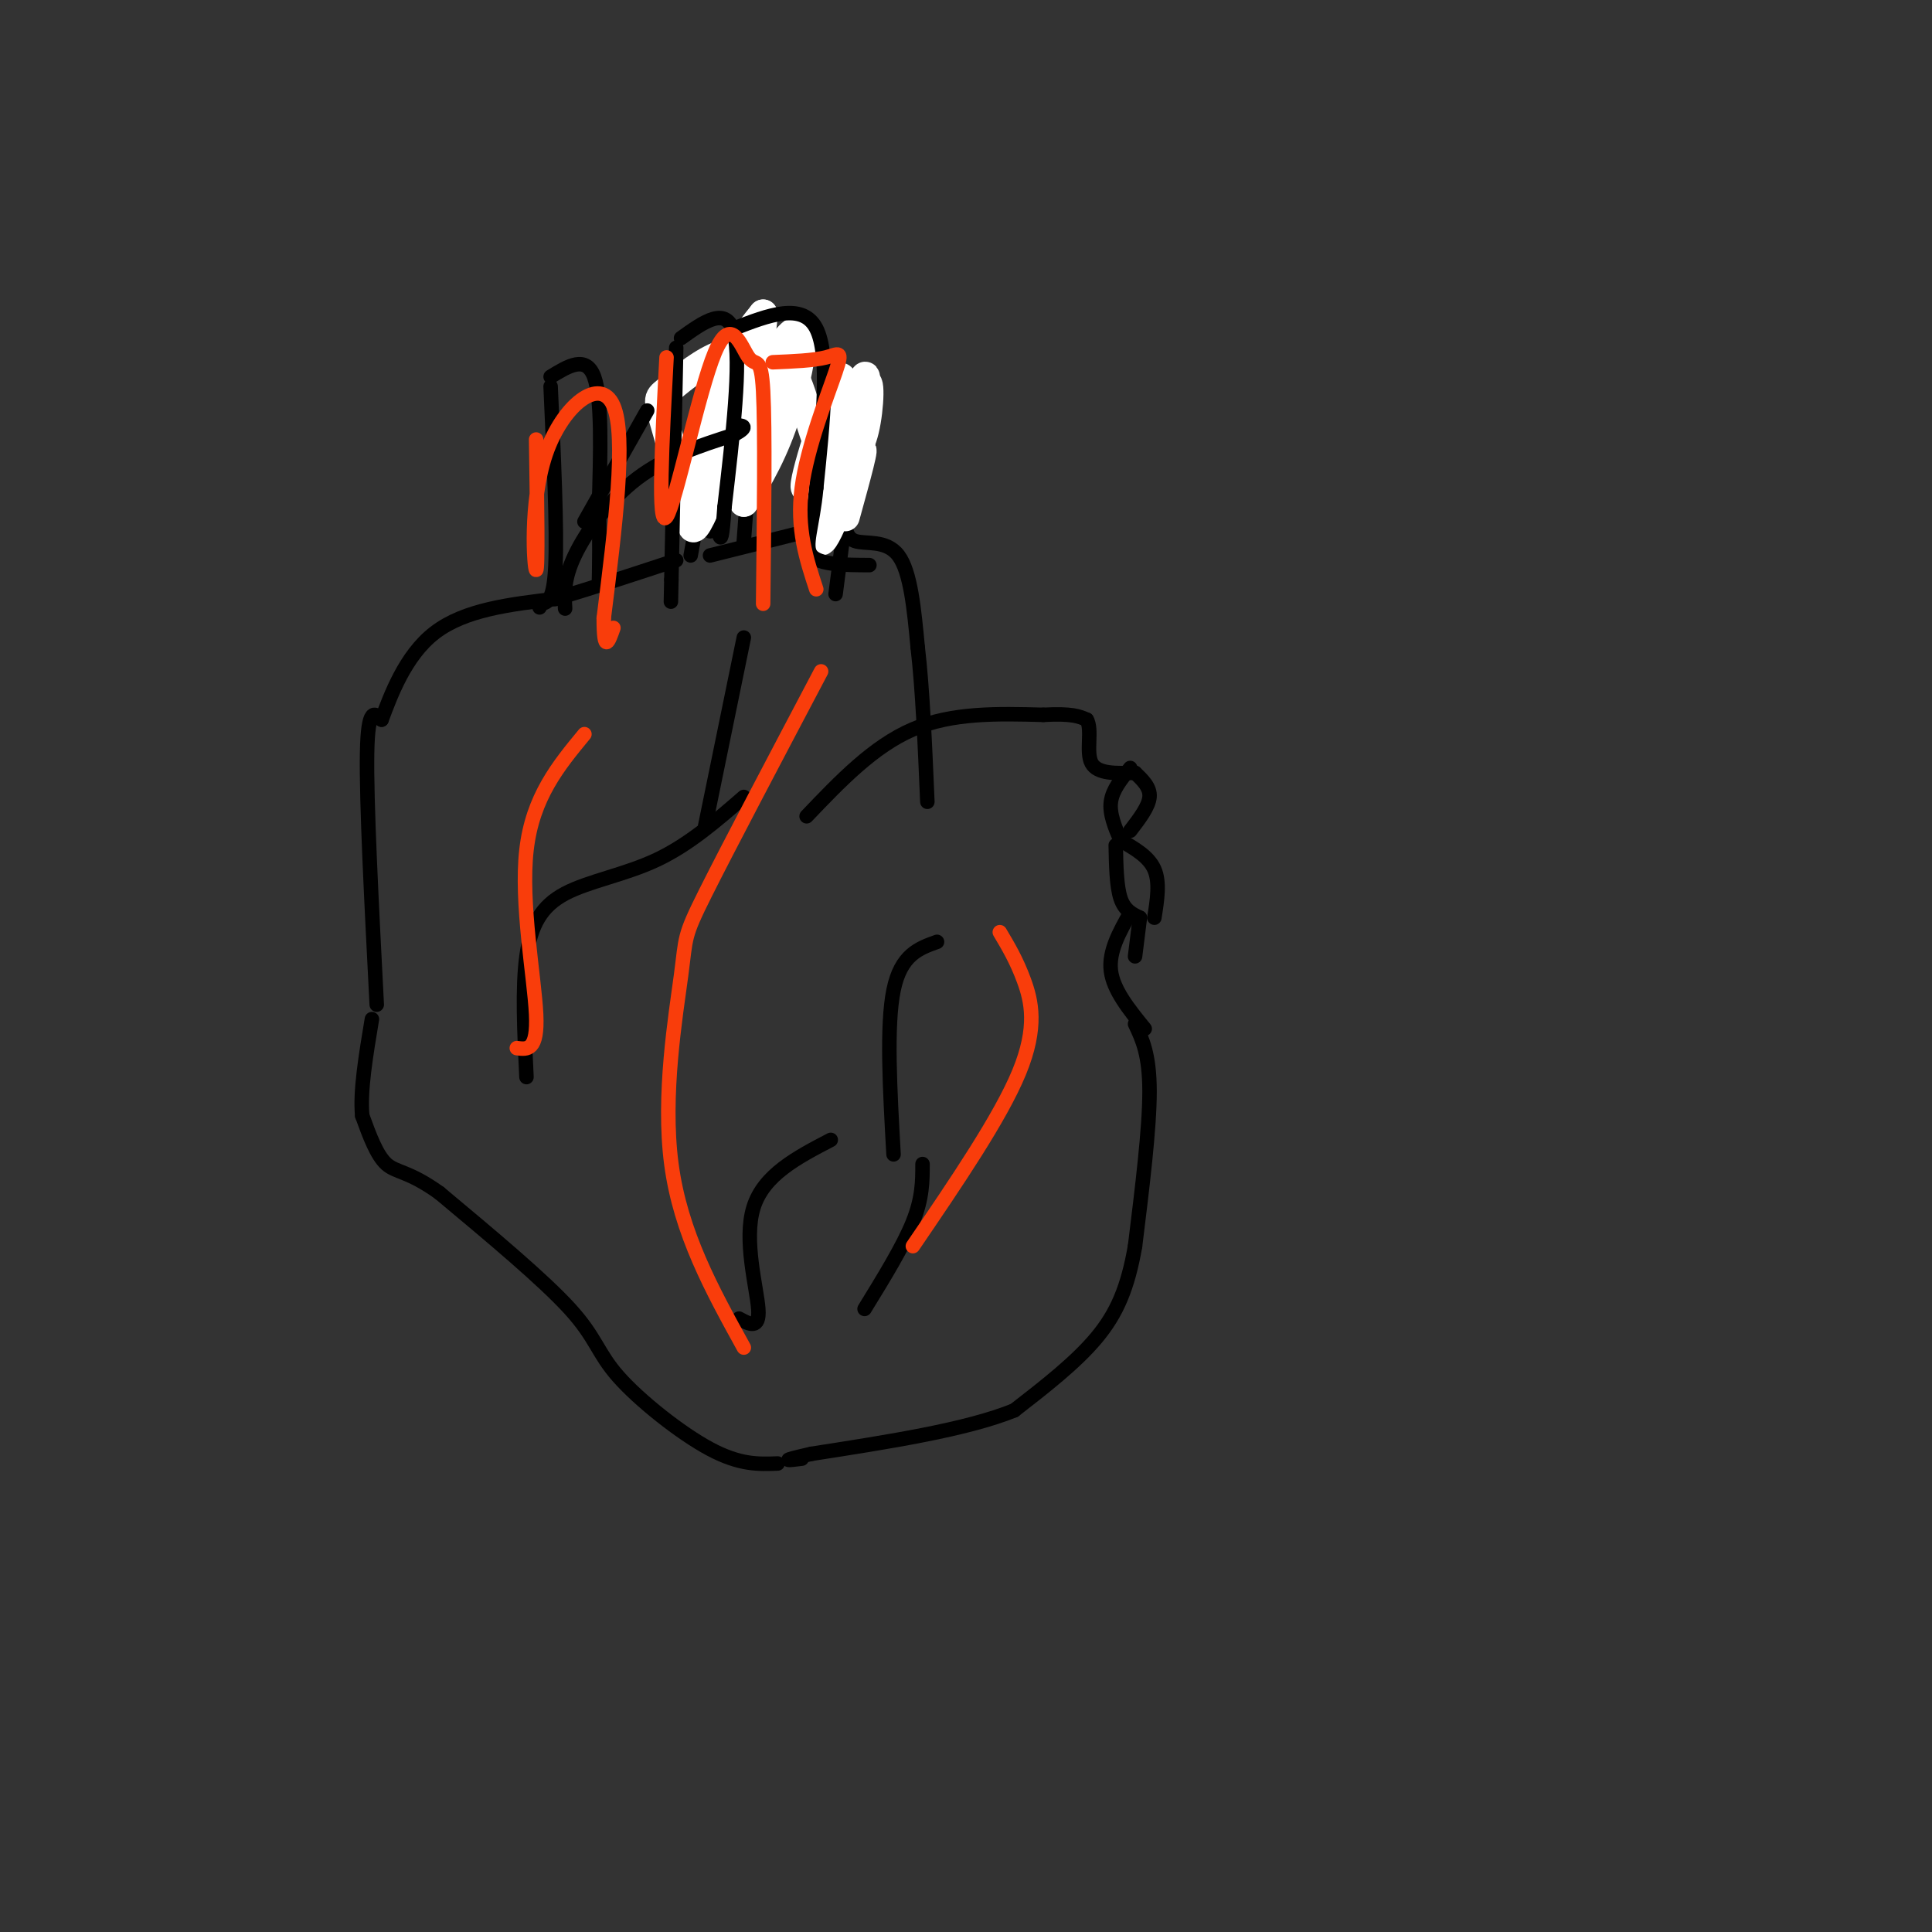 <svg viewBox='0 0 400 400' version='1.1' xmlns='http://www.w3.org/2000/svg' xmlns:xlink='http://www.w3.org/1999/xlink'><rect x="0" y="0" width="400" height="400" fill="#333333" stroke="none"/><g fill='none' stroke='#000000' stroke-width='3' stroke-linecap='round' stroke-linejoin='round'><path d='M149,84c0.000,0.000 -2.000,26.000 -2,26'/><path d='M156,85c0.000,0.000 -2.000,27.000 -2,27'/><path d='M171,87c0.000,0.000 -3.000,26.000 -3,26'/><path d='M177,92c0.000,0.000 -4.000,31.000 -4,31'/><path d='M147,115c0.000,0.000 20.000,-5.000 20,-5'/><path d='M145,104c0.000,0.000 -2.000,11.000 -2,11'/><path d='M170,84c3.500,-1.167 7.000,-2.333 8,0c1.000,2.333 -0.500,8.167 -2,14'/><path d='M149,80c0.000,0.000 13.000,0.000 13,0'/><path d='M175,106c-0.067,2.622 -0.133,5.244 2,6c2.133,0.756 6.467,-0.356 9,3c2.533,3.356 3.267,11.178 4,19'/><path d='M190,134c1.000,8.500 1.500,20.250 2,32'/><path d='M167,169c6.917,-7.250 13.833,-14.500 22,-18c8.167,-3.500 17.583,-3.250 27,-3'/><path d='M216,148c6.000,-0.333 7.500,0.333 9,1'/><path d='M225,149c1.222,2.067 -0.222,6.733 1,9c1.222,2.267 5.111,2.133 9,2'/><path d='M235,160c1.583,1.500 3.167,3.000 3,5c-0.167,2.000 -2.083,4.500 -4,7'/><path d='M234,159c-1.833,2.250 -3.667,4.500 -4,7c-0.333,2.500 0.833,5.250 2,8'/><path d='M232,174c2.917,1.667 5.833,3.333 7,6c1.167,2.667 0.583,6.333 0,10'/><path d='M231,175c0.083,4.250 0.167,8.500 1,11c0.833,2.500 2.417,3.250 4,4'/><path d='M236,190c0.000,0.000 -1.000,8.000 -1,8'/><path d='M234,189c-2.250,4.000 -4.500,8.000 -4,12c0.500,4.000 3.750,8.000 7,12'/><path d='M235,212c1.500,3.167 3.000,6.333 3,14c0.000,7.667 -1.500,19.833 -3,32'/><path d='M235,258c-1.489,8.533 -3.711,13.867 -8,19c-4.289,5.133 -10.644,10.067 -17,15'/><path d='M210,292c-9.833,4.000 -25.917,6.500 -42,9'/><path d='M168,301c-7.333,1.667 -4.667,1.333 -2,1'/><path d='M161,303c-3.905,0.155 -7.810,0.310 -14,-3c-6.190,-3.310 -14.667,-10.083 -19,-15c-4.333,-4.917 -4.524,-7.976 -10,-14c-5.476,-6.024 -16.238,-15.012 -27,-24'/><path d='M91,247c-6.422,-4.622 -8.978,-4.178 -11,-6c-2.022,-1.822 -3.511,-5.911 -5,-10'/><path d='M75,231c-0.500,-5.000 0.750,-12.500 2,-20'/><path d='M78,208c-1.083,-21.083 -2.167,-42.167 -2,-52c0.167,-9.833 1.583,-8.417 3,-7'/><path d='M79,149c1.800,-4.778 4.800,-13.222 11,-18c6.200,-4.778 15.600,-5.889 25,-7'/><path d='M115,124c8.333,-2.500 16.667,-5.250 25,-8'/></g>
<g fill='none' stroke='#FFFFFF' stroke-width='6' stroke-linecap='round' stroke-linejoin='round'><path d='M147,88c-4.435,11.476 -8.869,22.952 -5,17c3.869,-5.952 16.042,-29.333 21,-35c4.958,-5.667 2.702,6.381 0,15c-2.702,8.619 -5.851,13.810 -9,19'/><path d='M154,104c-0.180,-4.018 3.869,-23.561 2,-22c-1.869,1.561 -9.657,24.228 -12,27c-2.343,2.772 0.759,-14.351 4,-25c3.241,-10.649 6.620,-14.825 10,-19'/><path d='M158,65c-0.144,6.415 -5.505,31.954 -10,38c-4.495,6.046 -8.126,-7.399 -10,-14c-1.874,-6.601 -1.991,-6.357 0,-8c1.991,-1.643 6.090,-5.172 10,-7c3.910,-1.828 7.630,-1.954 10,2c2.370,3.954 3.392,11.987 2,16c-1.392,4.013 -5.196,4.007 -9,4'/><path d='M151,96c-0.645,-1.287 2.244,-6.506 5,-12c2.756,-5.494 5.379,-11.265 8,-7c2.621,4.265 5.239,18.566 8,19c2.761,0.434 5.667,-12.999 7,-16c1.333,-3.001 1.095,4.428 0,9c-1.095,4.572 -3.048,6.286 -5,8'/><path d='M174,97c-1.872,3.435 -4.051,8.023 -2,2c2.051,-6.023 8.333,-22.656 7,-21c-1.333,1.656 -10.282,21.600 -12,23c-1.718,1.400 3.795,-15.743 6,-21c2.205,-5.257 1.103,1.371 0,8'/><path d='M173,88c-1.190,7.893 -4.167,23.625 -3,24c1.167,0.375 6.476,-14.607 8,-18c1.524,-3.393 -0.738,4.804 -3,13'/></g>
<g fill='none' stroke='#000000' stroke-width='3' stroke-linecap='round' stroke-linejoin='round'><path d='M114,80c0.667,14.750 1.333,29.500 1,37c-0.333,7.500 -1.667,7.750 -3,8'/><path d='M112,125c-0.500,1.333 -0.250,0.667 0,0'/><path d='M114,78c3.667,-2.250 7.333,-4.500 9,0c1.667,4.500 1.333,15.750 1,27'/><path d='M124,105c0.167,7.167 0.083,11.583 0,16'/><path d='M117,126c-0.156,-3.067 -0.311,-6.133 2,-11c2.311,-4.867 7.089,-11.533 13,-16c5.911,-4.467 12.956,-6.733 20,-9'/><path d='M152,90c3.333,-1.833 1.667,-1.917 0,-2'/><path d='M140,72c0.000,0.000 -1.000,48.000 -1,48'/><path d='M139,120c-0.167,8.000 -0.083,4.000 0,0'/><path d='M141,70c4.750,-3.417 9.500,-6.833 11,-1c1.500,5.833 -0.250,20.917 -2,36'/><path d='M150,105c-0.500,7.000 -0.750,6.500 -1,6'/><path d='M152,68c7.083,-2.750 14.167,-5.500 17,0c2.833,5.500 1.417,19.250 0,33'/><path d='M169,101c-0.756,8.156 -2.644,12.044 -1,14c1.644,1.956 6.822,1.978 12,2'/><path d='M134,85c0.000,0.000 -13.000,23.000 -13,23'/><path d='M109,223c-0.446,-9.226 -0.893,-18.452 0,-25c0.893,-6.548 3.125,-10.417 8,-13c4.875,-2.583 12.393,-3.881 19,-7c6.607,-3.119 12.304,-8.060 18,-13'/><path d='M146,171c0.000,0.000 8.000,-39.000 8,-39'/><path d='M194,195c-3.750,1.333 -7.500,2.667 -9,10c-1.500,7.333 -0.750,20.667 0,34'/><path d='M172,236c-6.956,3.622 -13.911,7.244 -16,14c-2.089,6.756 0.689,16.644 1,21c0.311,4.356 -1.844,3.178 -4,2'/><path d='M191,241c0.000,3.500 0.000,7.000 -2,12c-2.000,5.000 -6.000,11.500 -10,18'/></g>
<g fill='none' stroke='#F93D0B' stroke-width='3' stroke-linecap='round' stroke-linejoin='round'><path d='M121,152c-5.378,6.511 -10.756,13.022 -12,24c-1.244,10.978 1.644,26.422 2,34c0.356,7.578 -1.822,7.289 -4,7'/><path d='M170,139c-9.726,18.452 -19.452,36.905 -24,46c-4.548,9.095 -3.917,8.833 -5,17c-1.083,8.167 -3.881,24.762 -2,39c1.881,14.238 8.440,26.119 15,38'/><path d='M207,193c1.733,2.911 3.467,5.822 5,10c1.533,4.178 2.867,9.622 -1,19c-3.867,9.378 -12.933,22.689 -22,36'/><path d='M111,91c0.202,13.565 0.405,27.131 0,27c-0.405,-0.131 -1.417,-13.958 2,-24c3.417,-10.042 11.262,-16.298 14,-10c2.738,6.298 0.369,25.149 -2,44'/><path d='M125,128c0.000,7.667 1.000,4.833 2,2'/><path d='M138,74c-0.944,17.842 -1.888,35.684 0,33c1.888,-2.684 6.609,-25.895 10,-34c3.391,-8.105 5.451,-1.105 7,1c1.549,2.105 2.585,-0.684 3,7c0.415,7.684 0.207,25.842 0,44'/><path d='M160,75c4.196,-0.173 8.393,-0.345 11,-1c2.607,-0.655 3.625,-1.792 2,3c-1.625,4.792 -5.893,15.512 -7,24c-1.107,8.488 0.946,14.744 3,21'/></g>
</svg>